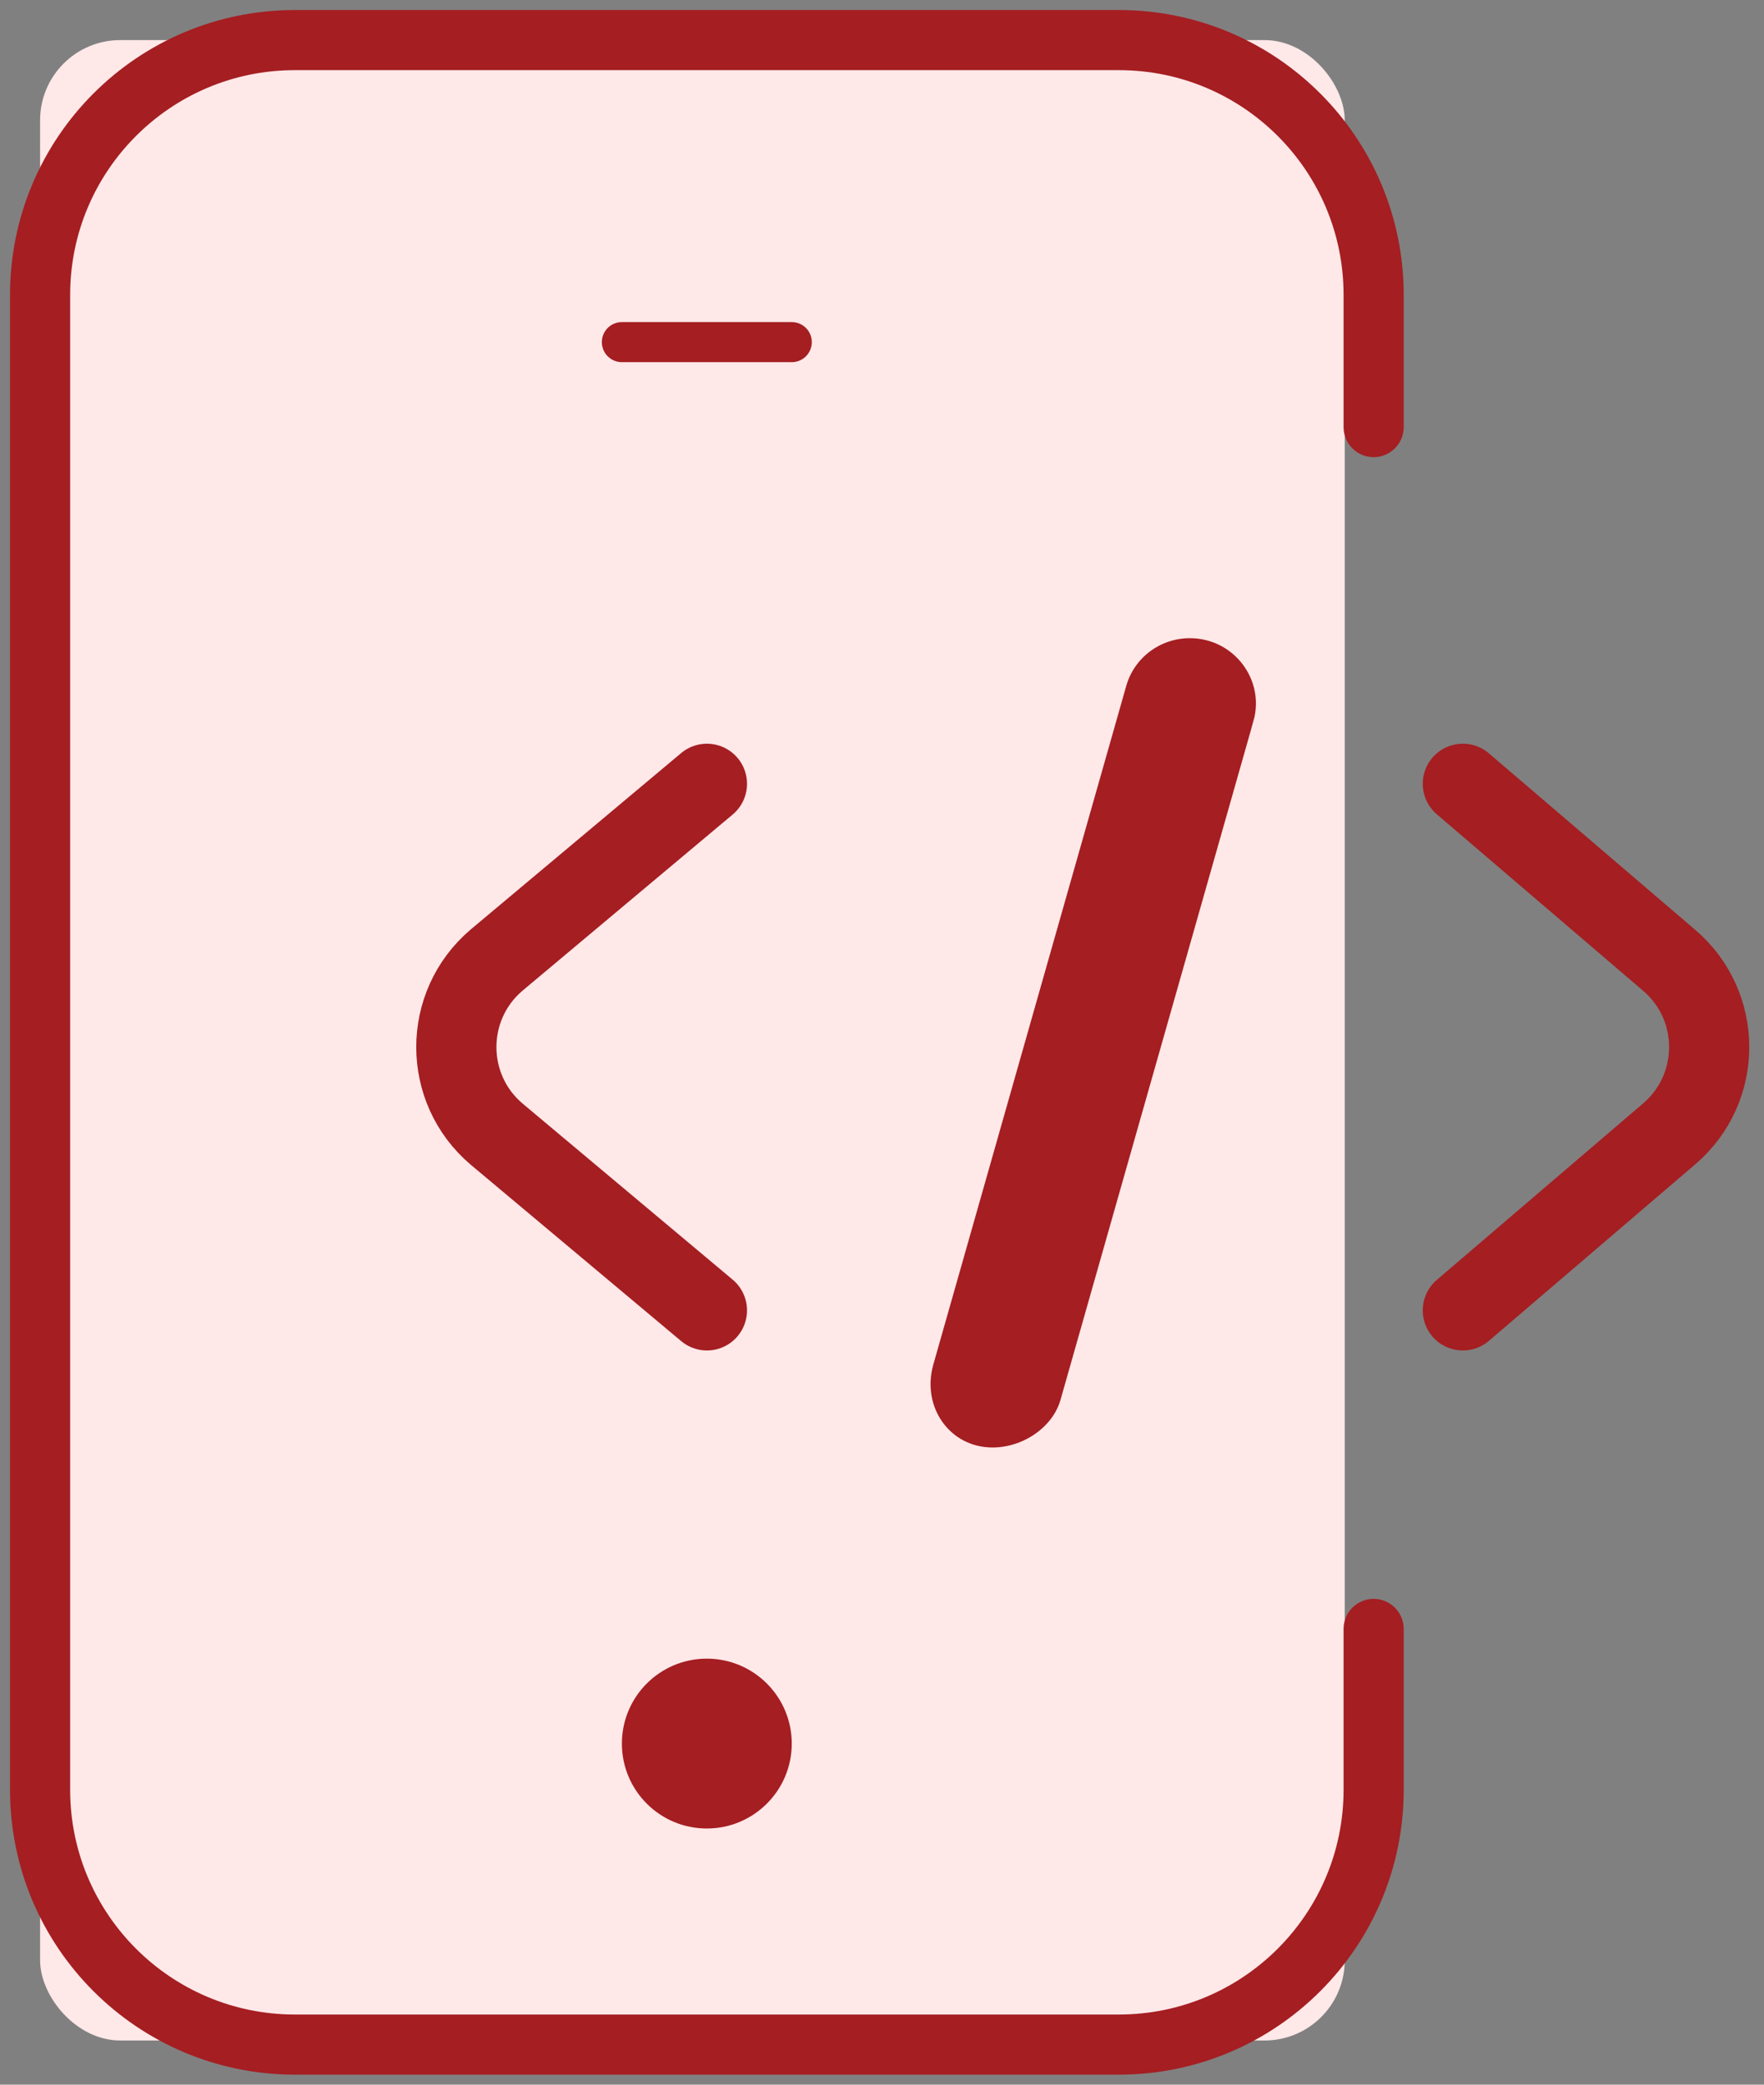 <svg width="44" height="52" viewBox="0 0 44 52" fill="none" xmlns="http://www.w3.org/2000/svg">
<rect x="0" y="0" width="44" height="52" fill="#808080" stroke="none"/>
<rect x="1" y="1" width="32.542" height="49.898" rx="2" fill="#FFE8E8"/>
<path d="M34.263 10.653V7.356C34.263 3.846 31.417 1 27.907 1H7.356C3.846 1 1 3.846 1 7.356V44.644C1 48.154 3.846 51 7.356 51H27.907C31.417 51 34.263 48.154 34.263 44.644V40.632" stroke="#A51E22" stroke-width="1.5" stroke-miterlimit="10" stroke-linecap="round"/>
<path d="M17.63 45.61C16.46 45.61 15.512 44.662 15.512 43.492C15.512 42.322 16.46 41.373 17.63 41.373C18.8 41.373 19.749 42.322 19.749 43.492C19.749 44.662 18.8 45.61 17.63 45.61Z" fill="#A51E22"/>
<path d="M15.512 8.534H19.749" stroke="#A51E22" stroke-miterlimit="10" stroke-linecap="round"/>
<path d="M24.76 36.356C25.626 36.356 26.467 35.782 26.693 34.986C26.693 34.986 26.693 34.986 26.693 34.986L31.505 18.058L31.746 18.126L31.505 18.058C31.845 16.862 30.939 15.669 29.678 15.669C28.827 15.669 28.082 16.23 27.852 17.04L23.04 33.967C23.04 33.967 23.04 33.967 23.04 33.967C22.695 35.182 23.518 36.356 24.76 36.356Z" fill="#A51E22" stroke="#FFE8E8" stroke-width="0.5"/>
<path d="M17.633 19.551L12.386 23.949C11.048 25.086 11.048 27.151 12.386 28.288L17.633 32.686" stroke="#A51E22" stroke-width="2" stroke-miterlimit="10" stroke-linecap="round" stroke-linejoin="round"/>
<path d="M36.488 19.551L41.629 23.949C42.967 25.086 42.967 27.151 41.629 28.288L36.488 32.686" stroke="#A51E22" stroke-width="2" stroke-miterlimit="10" stroke-linecap="round" stroke-linejoin="round"/>
</svg>
